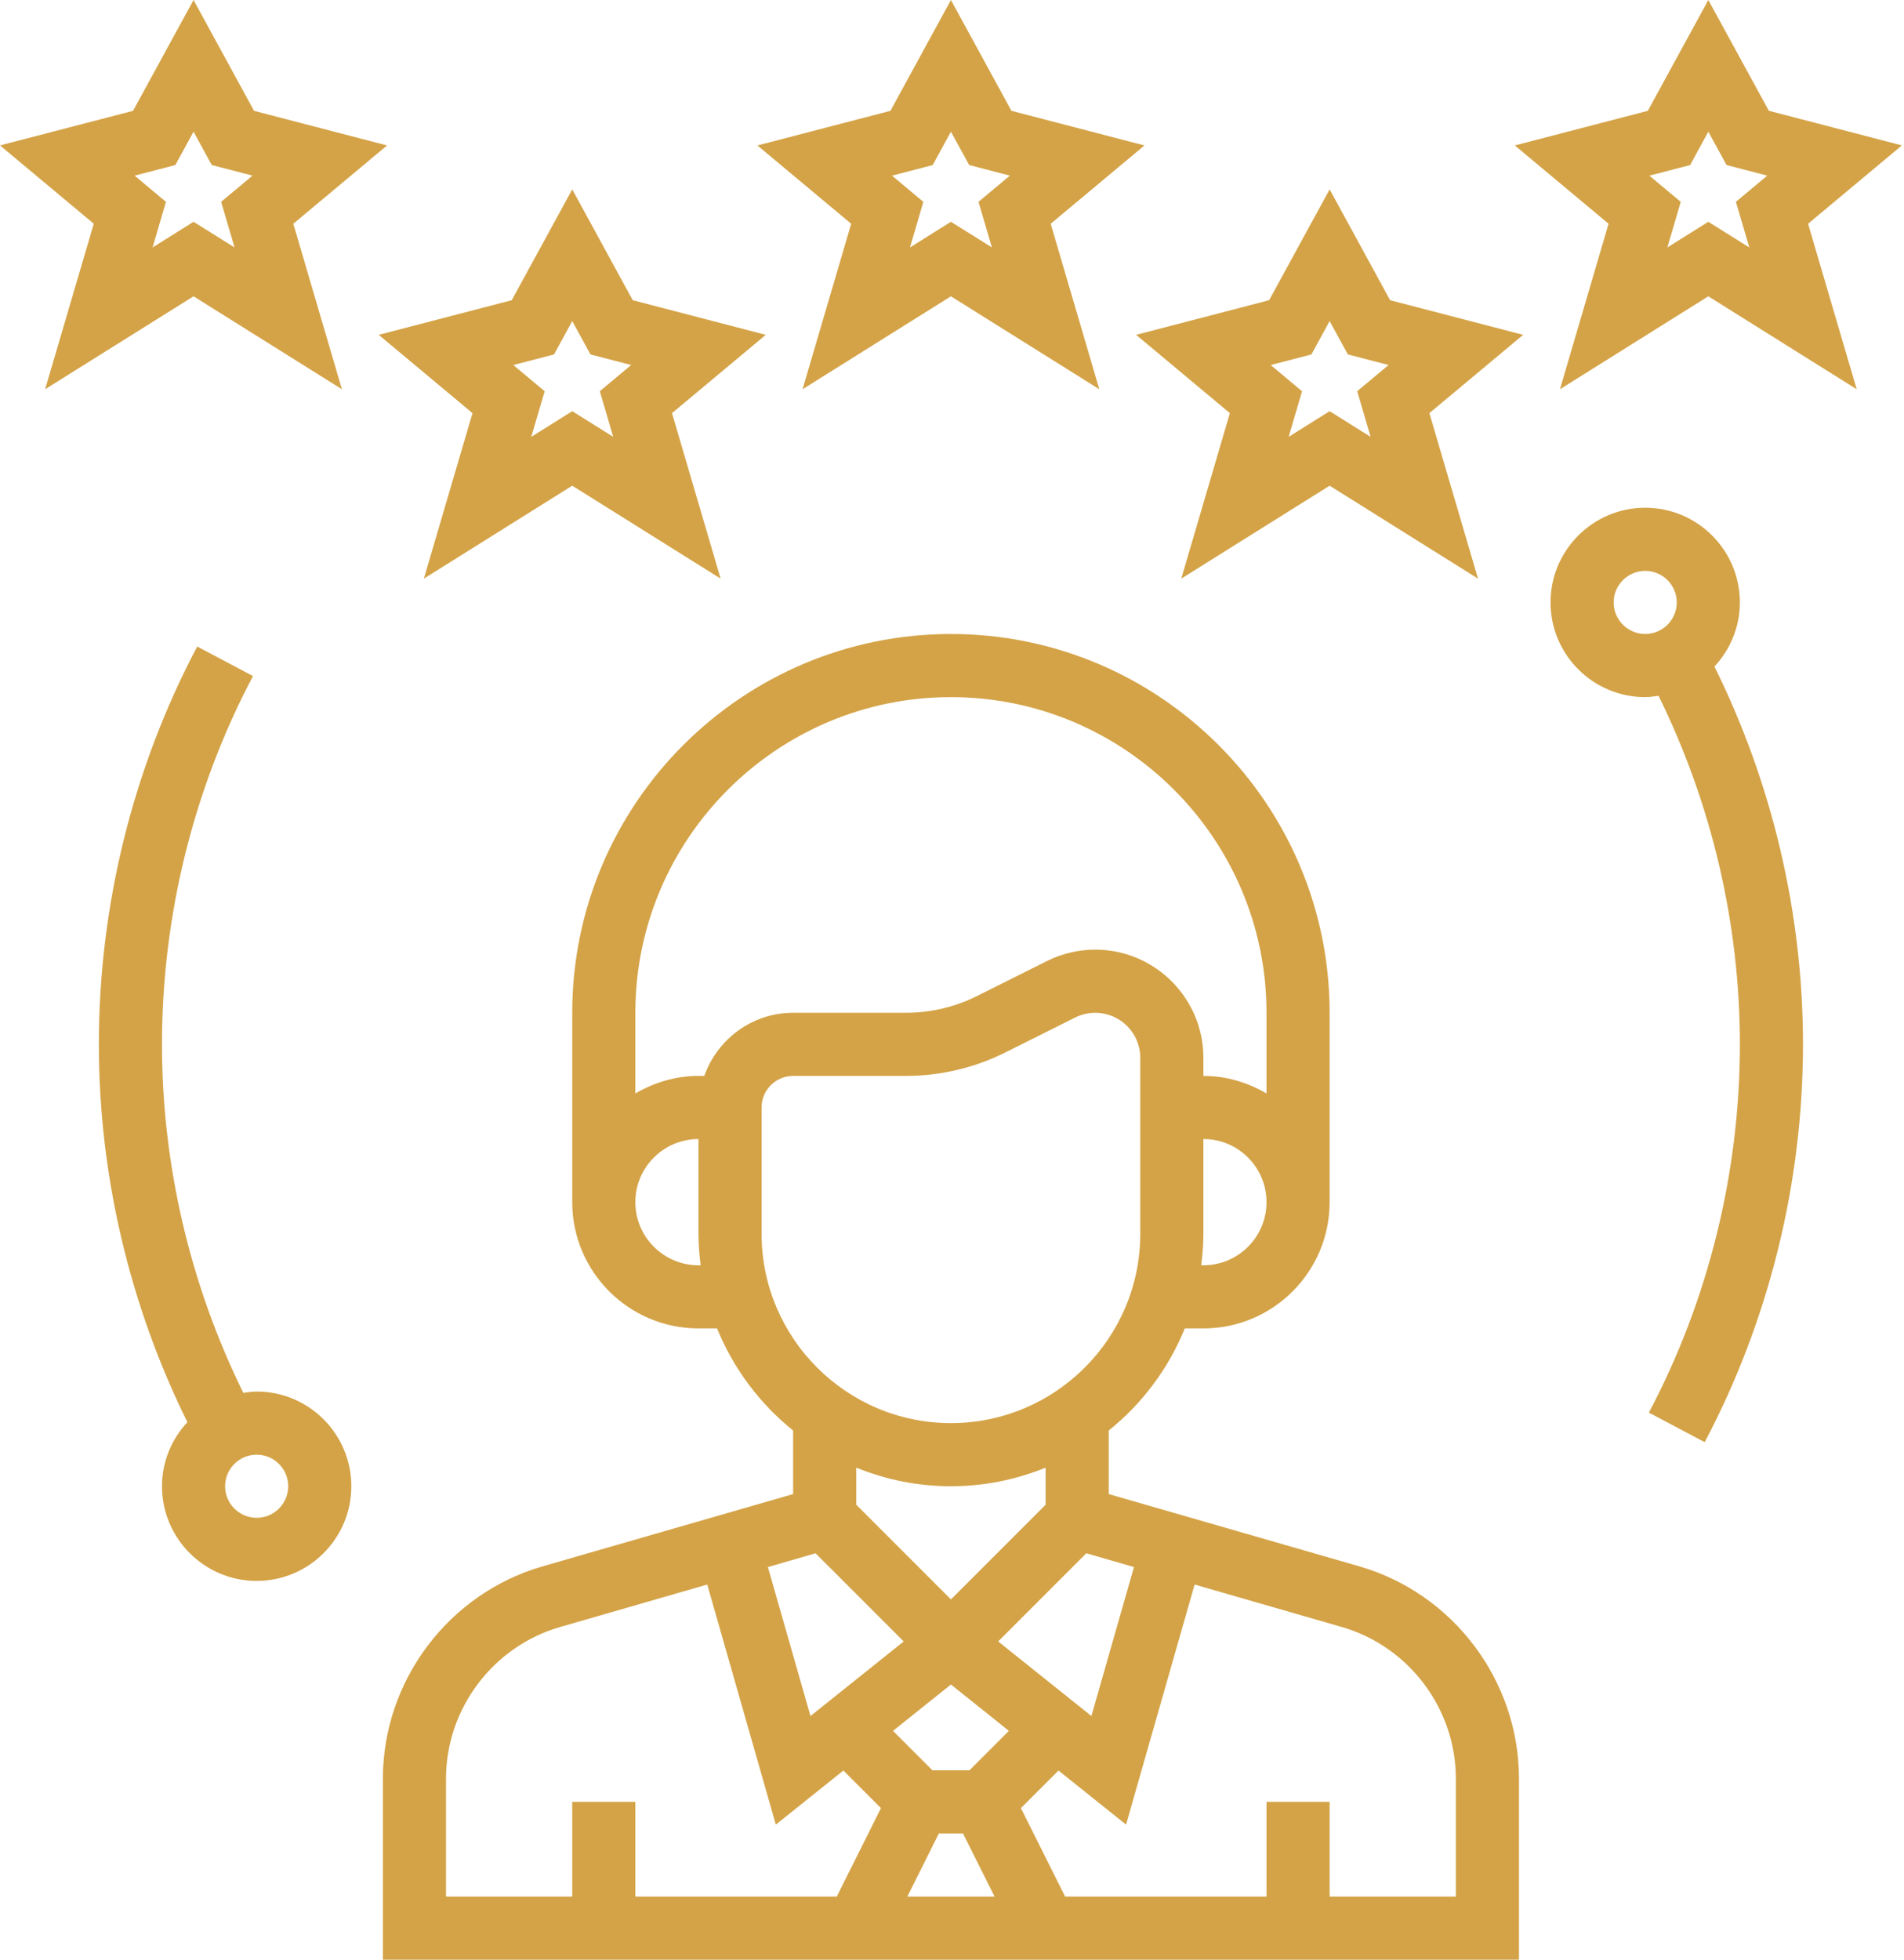<?xml version="1.0" encoding="UTF-8"?> <svg xmlns="http://www.w3.org/2000/svg" width="482" height="496" viewBox="0 0 482 496" fill="none"> <path d="M344.109 396.442L280.674 378.147V362.064C289.119 355.284 295.797 346.406 299.936 336.221H304.641C322.265 336.221 336.596 321.889 336.596 304.265V256.332C336.596 203.472 293.593 160.465 240.729 160.465C187.869 160.465 144.862 203.472 144.862 256.332V304.265C144.862 321.889 159.198 336.221 176.818 336.221H181.526C185.665 346.406 192.343 355.284 200.785 362.064V378.147L137.353 396.442C113.554 403.312 96.929 425.402 96.929 450.176V495.999H384.53V450.176C384.53 425.402 367.908 403.312 344.109 396.442V396.442ZM287.067 396.618L276.289 434.327L252.689 415.447L275.002 393.134L287.067 396.618ZM237.679 464.044H243.784L251.773 480.022H229.69L237.679 464.044ZM245.414 448.066H236.048L226.062 438.08L240.729 426.346L255.4 438.08L245.414 448.066ZM304.641 320.243H304.091C304.418 317.622 304.641 314.961 304.641 312.254V288.288C313.453 288.288 320.618 295.453 320.618 304.265C320.618 313.077 313.453 320.243 304.641 320.243ZM240.729 176.443C284.781 176.443 320.618 212.28 320.618 256.332V276.753C315.898 274.003 310.492 272.31 304.641 272.31V267.734C304.641 252.634 292.357 240.354 277.265 240.354C273.048 240.354 268.811 241.353 265.016 243.248L247.283 252.115C241.763 254.869 235.588 256.332 229.409 256.332H200.785C190.385 256.332 181.596 263.034 178.289 272.31H176.818C170.971 272.31 165.564 274.003 160.84 276.753V256.332C160.84 212.28 196.681 176.443 240.729 176.443ZM176.818 320.243C168.01 320.243 160.84 313.077 160.84 304.265C160.84 295.453 168.01 288.288 176.818 288.288V312.254C176.818 314.961 177.044 317.622 177.372 320.243H176.818ZM192.796 312.254V280.299C192.796 275.891 196.385 272.31 200.785 272.31H229.409C238.053 272.31 246.698 270.266 254.425 266.408L272.158 257.545C273.742 256.749 275.497 256.34 277.265 256.34C283.553 256.332 288.663 261.446 288.663 267.734V312.254C288.663 338.69 267.165 360.188 240.729 360.188C214.297 360.188 192.796 338.69 192.796 312.254V312.254ZM240.729 376.166C249.206 376.166 257.292 374.473 264.696 371.461V380.847L240.729 404.813L216.762 380.847V371.461C224.17 374.473 232.257 376.166 240.729 376.166ZM206.46 393.134L228.773 415.447L205.173 434.327L194.395 396.618L206.46 393.134ZM112.907 450.176C112.907 432.49 124.781 416.711 141.781 411.796L179.041 401.045L196.4 461.809L213.505 448.121L223.019 457.631L211.828 480.022H160.84V456.055H144.862V480.022H112.907V450.176ZM368.552 480.022H336.596V456.055H320.618V480.022H269.634L258.443 457.631L267.957 448.121L285.062 461.809L302.421 401.045L339.682 411.796C356.682 416.703 368.552 432.49 368.552 450.176V480.022Z" fill="#D4A347"></path> <path d="M203.168 98.52L240.729 74.994L278.294 98.52L265.983 56.632L289.72 36.812L256.044 28.051L240.729 0L225.414 28.051L191.742 36.812L215.479 56.632L203.168 98.52ZM236.122 41.774L240.729 33.329L245.34 41.766L255.654 44.45L247.711 51.081L251.101 62.624L240.729 56.137L230.36 62.632L233.746 51.089L225.808 44.458L236.122 41.774Z" fill="#D4A347"></path> <path d="M336.596 47.934L321.281 75.984L287.609 84.746L311.346 104.566L299.035 146.453L336.596 122.927L374.161 146.453L361.85 104.566L385.587 84.746L351.911 75.984L336.596 47.934ZM346.968 110.565L336.596 104.071L326.228 110.565L329.614 99.023L321.675 92.391L331.989 89.708L336.596 81.262L341.207 89.7L351.521 92.384L343.579 99.015L346.968 110.565Z" fill="#D4A347"></path> <path d="M481.462 36.804L447.79 28.039L432.463 0L417.149 28.051L383.477 36.812L407.213 56.632L394.902 98.52L432.463 74.994L470.028 98.52L457.717 56.632L481.462 36.804ZM442.836 62.632L432.463 56.137L422.095 62.632L425.481 51.089L417.543 44.458L427.856 41.774L432.463 33.329L437.074 41.766L447.388 44.45L439.446 51.081L442.836 62.632Z" fill="#D4A347"></path> <path d="M107.301 146.453L144.862 122.927L182.427 146.453L170.116 104.566L193.852 84.746L160.176 75.984L144.862 47.934L129.547 75.984L95.875 84.746L119.612 104.566L107.301 146.453ZM140.255 89.708L144.862 81.262L149.473 89.7L159.786 92.384L151.844 99.015L155.234 110.558L144.862 104.071L134.493 110.565L137.879 99.023L129.941 92.391L140.255 89.708Z" fill="#D4A347"></path> <path d="M48.995 74.994L86.56 98.52L74.249 56.632L97.985 36.812L64.309 28.051L48.995 0L33.68 28.051L0 36.804L23.737 56.625L11.426 98.512L48.995 74.994ZM44.388 41.774L48.995 33.329L53.605 41.766L63.919 44.45L55.977 51.081L59.367 62.624L48.995 56.137L38.626 62.632L42.012 51.089L34.074 44.458L44.388 41.774Z" fill="#D4A347"></path> <path d="M440.452 152.475C440.452 139.262 429.701 128.508 416.485 128.508C403.273 128.508 392.519 139.262 392.519 152.475C392.519 165.691 403.273 176.441 416.485 176.441C417.644 176.441 418.748 176.258 419.86 176.098C433.294 203.365 440.452 233.713 440.452 264.319C440.452 296.786 432.49 329.03 417.414 357.534L431.546 365.012C447.821 334.199 456.43 299.392 456.43 264.319C456.43 231.143 448.636 198.235 434.016 168.702C437.979 164.427 440.452 158.755 440.452 152.475ZM408.496 152.475C408.496 148.074 412.085 144.486 416.485 144.486C420.889 144.486 424.474 148.074 424.474 152.475C424.474 156.879 420.889 160.463 416.485 160.463C412.085 160.463 408.496 156.879 408.496 152.475Z" fill="#D4A347"></path> <path d="M64.973 352.199C63.814 352.199 62.714 352.383 61.603 352.543C48.164 325.276 41.006 294.927 41.006 264.321C41.006 231.847 48.972 199.61 64.048 171.107L49.923 163.637C33.641 194.434 25.028 229.249 25.028 264.321C25.028 297.498 32.826 330.398 47.439 359.95C43.483 364.222 41.006 369.894 41.006 376.166C41.006 389.382 51.761 400.133 64.973 400.133C78.189 400.133 88.94 389.382 88.94 376.166C88.94 362.954 78.189 352.199 64.973 352.199ZM64.973 384.155C60.573 384.155 56.984 380.578 56.984 376.166C56.984 371.758 60.573 368.177 64.973 368.177C69.377 368.177 72.962 371.758 72.962 376.166C72.962 380.578 69.377 384.155 64.973 384.155Z" fill="#D4A347"></path> </svg> 